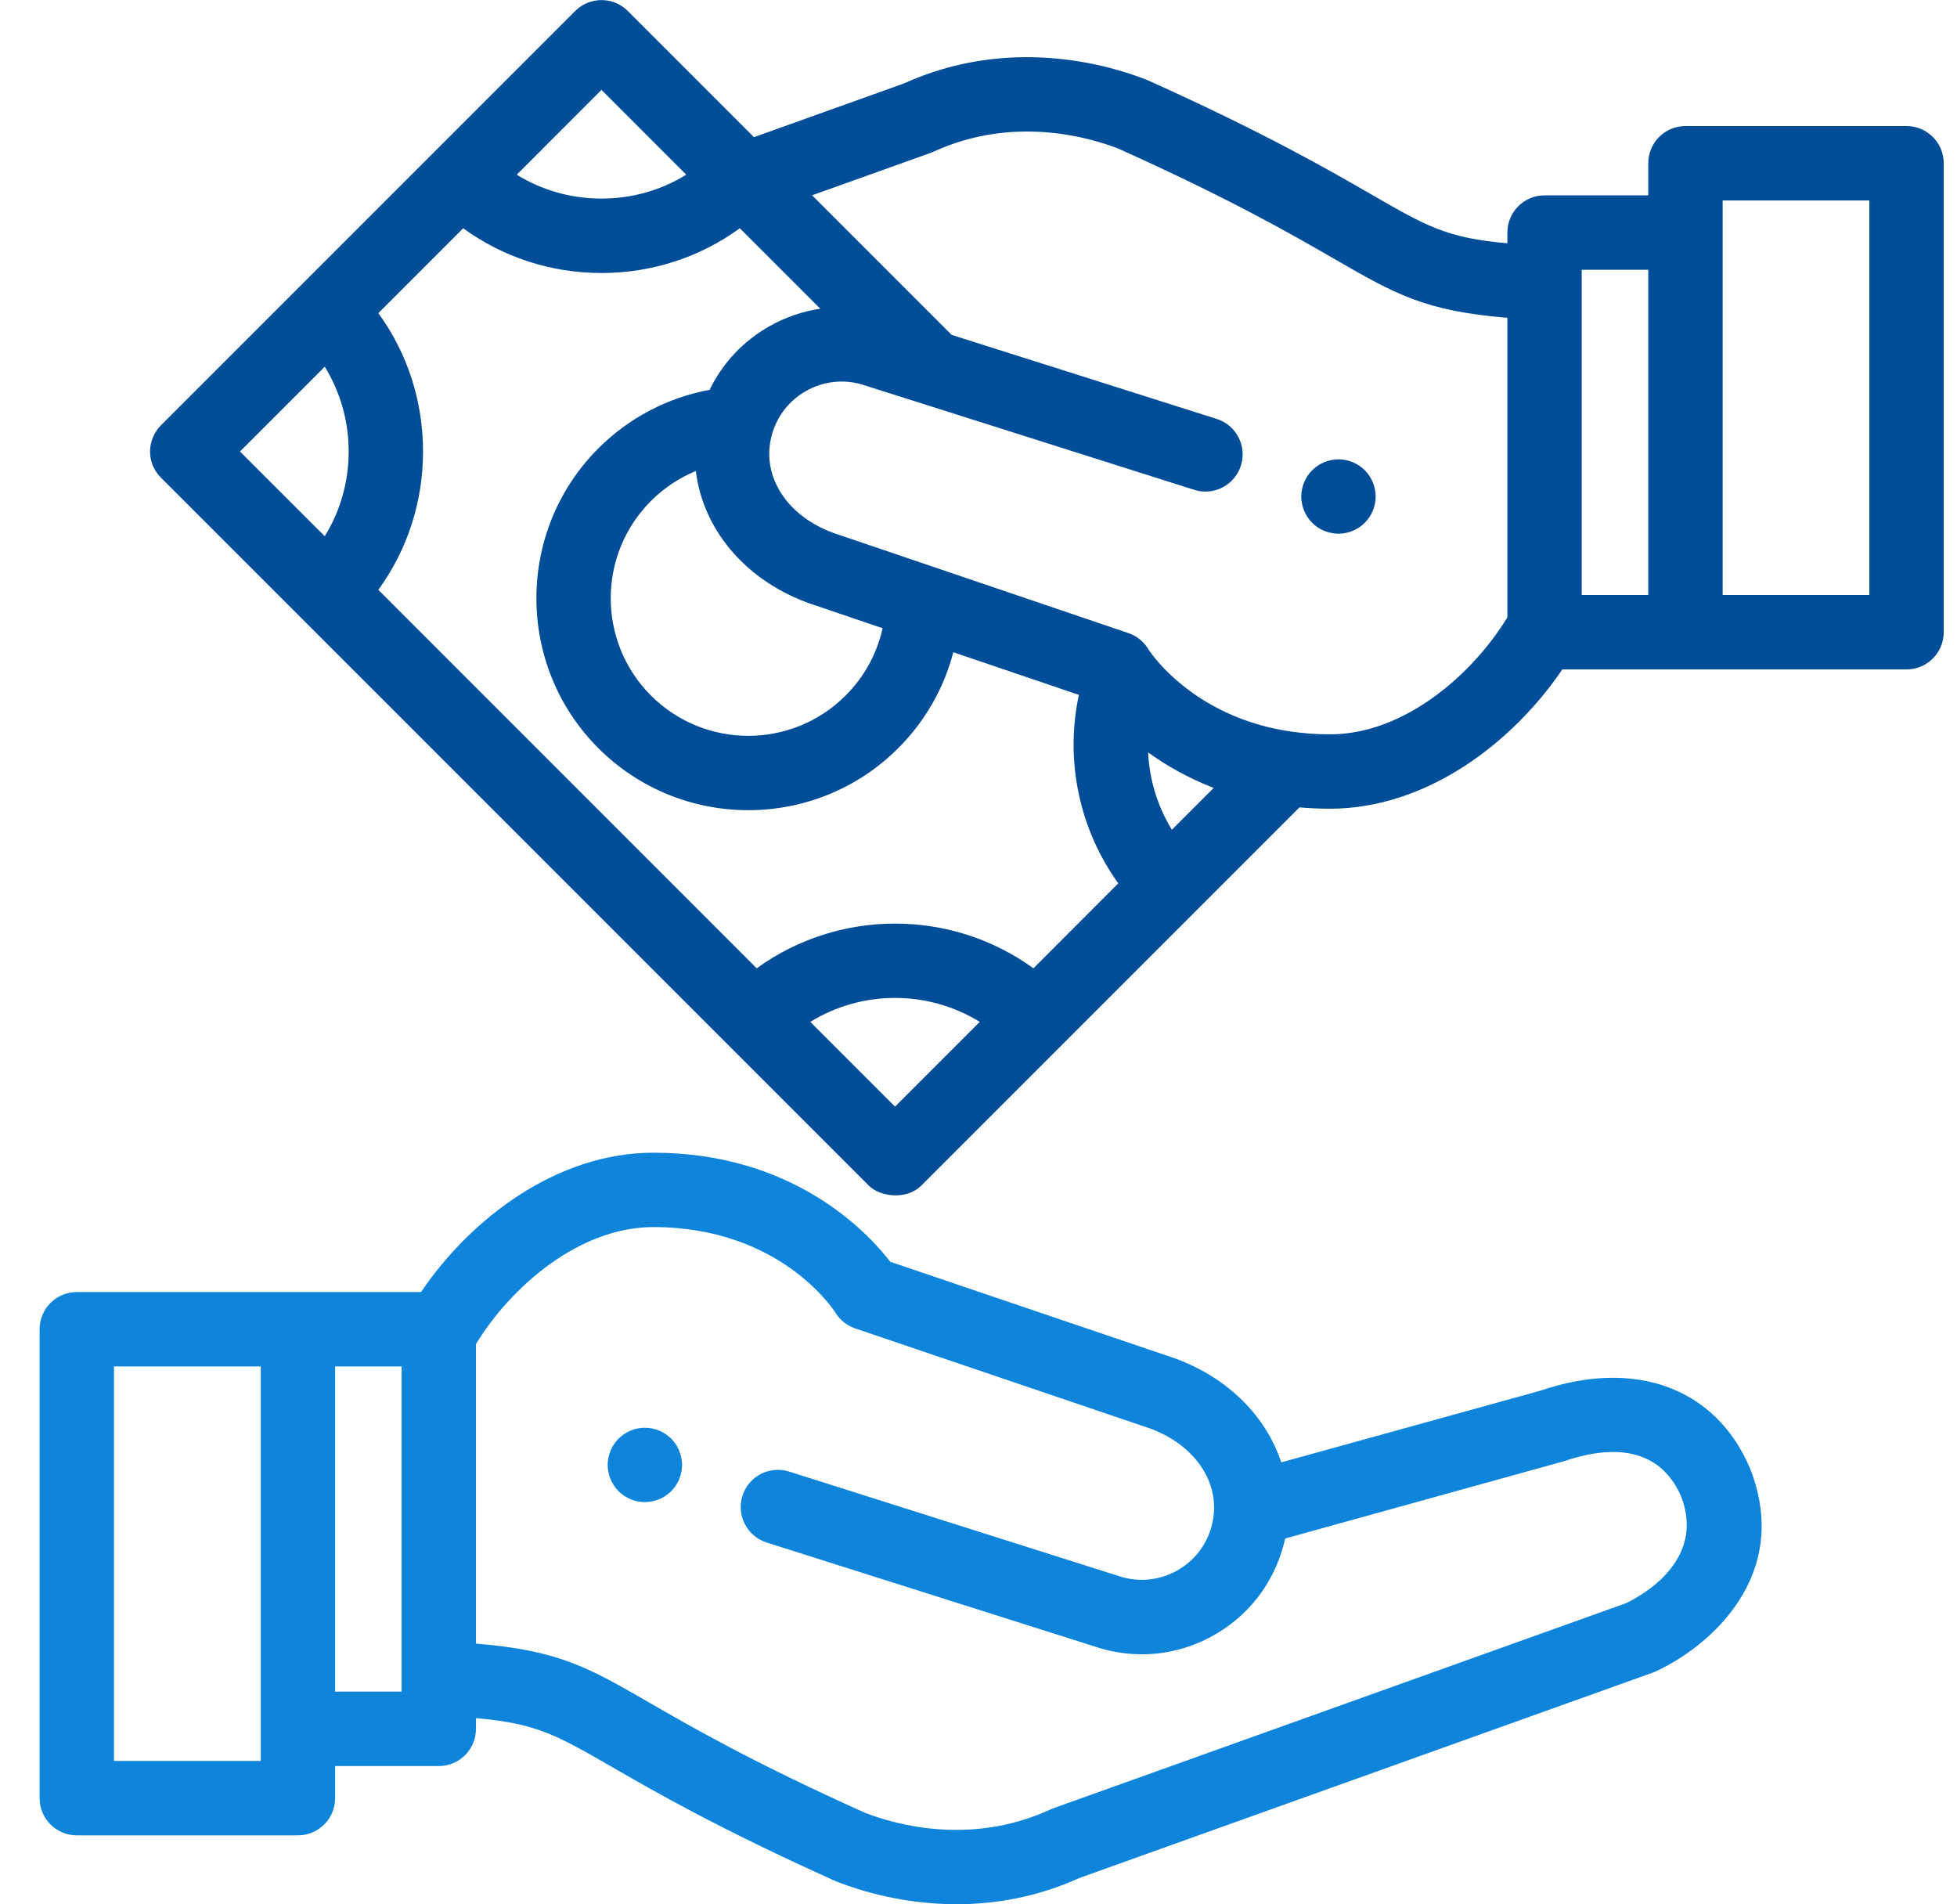 <svg xmlns="http://www.w3.org/2000/svg" width="37" height="36" viewBox="0 0 37 36" fill="none"><g clip-path="url(#clip0_340_3554)"><path d="M12.881 27.556C12.872 27.511 12.859 27.467 12.841 27.424C12.824 27.381 12.802 27.341 12.777 27.303C12.751 27.264 12.722 27.228 12.69 27.196C12.657 27.164 12.621 27.134 12.583 27.109C12.545 27.083 12.504 27.062 12.461 27.044C12.419 27.026 12.374 27.012 12.329 27.004C12.239 26.986 12.145 26.986 12.055 27.004C12.01 27.012 11.966 27.026 11.923 27.044C11.881 27.062 11.84 27.083 11.802 27.109C11.764 27.134 11.728 27.164 11.695 27.196C11.663 27.228 11.633 27.264 11.608 27.303C11.582 27.341 11.561 27.381 11.543 27.424C11.526 27.467 11.512 27.511 11.503 27.556C11.494 27.601 11.489 27.647 11.489 27.693C11.489 27.739 11.494 27.785 11.503 27.83C11.512 27.875 11.526 27.919 11.543 27.962C11.561 28.005 11.582 28.045 11.608 28.083C11.633 28.122 11.663 28.158 11.695 28.19C11.728 28.223 11.764 28.252 11.802 28.277C11.84 28.303 11.881 28.325 11.923 28.342C11.966 28.36 12.01 28.374 12.055 28.382C12.1 28.391 12.147 28.396 12.192 28.396C12.238 28.396 12.284 28.391 12.329 28.382C12.374 28.374 12.419 28.36 12.461 28.342C12.504 28.325 12.545 28.303 12.583 28.277C12.621 28.252 12.657 28.223 12.69 28.19C12.722 28.158 12.751 28.122 12.777 28.083C12.802 28.045 12.824 28.005 12.841 27.962C12.859 27.919 12.872 27.875 12.881 27.83C12.891 27.785 12.896 27.739 12.896 27.693C12.896 27.647 12.891 27.601 12.881 27.556Z" fill="#0E84DB"></path><path d="M33.092 27.772C33.09 27.765 33.087 27.758 33.084 27.751C32.437 26.237 30.919 25.677 29.123 26.29L24.224 27.645C23.941 26.787 23.235 26.058 22.236 25.687C22.229 25.685 22.223 25.682 22.217 25.68L16.832 23.853C16.384 23.273 14.98 21.791 12.352 21.791C10.515 21.791 8.89 23.051 7.96 24.425H1.452C1.064 24.425 0.749 24.739 0.749 25.128V33.993C0.749 34.381 1.064 34.696 1.452 34.696H5.633C6.021 34.696 6.336 34.381 6.336 33.993V33.386H8.296C8.685 33.386 8.999 33.071 8.999 32.682V32.48C10.142 32.58 10.518 32.797 11.568 33.402C12.375 33.867 13.595 34.571 15.792 35.559C15.802 35.563 15.813 35.568 15.823 35.572C16.245 35.737 17.069 35.998 18.085 35.998C18.792 35.998 19.593 35.872 20.415 35.499L31.242 31.622C31.261 31.616 31.28 31.608 31.299 31.599C32.334 31.123 33.876 29.781 33.092 27.772ZM4.93 33.289H2.155V25.831H4.93V33.289ZM7.593 31.979H6.336V25.831H7.593V31.979ZM30.737 30.309L19.914 34.184C19.905 34.188 19.892 34.193 19.883 34.197C19.873 34.201 19.864 34.205 19.854 34.209C18.347 34.902 16.914 34.487 16.353 34.269C14.231 33.314 13.098 32.661 12.27 32.183C11.12 31.52 10.565 31.2 8.999 31.071V25.408C9.666 24.315 10.959 23.197 12.352 23.197C14.742 23.197 15.754 24.752 15.794 24.814C15.88 24.954 16.012 25.059 16.167 25.112L21.755 27.008C22.648 27.343 23.119 28.108 22.902 28.87C22.802 29.222 22.571 29.514 22.252 29.692C21.935 29.868 21.568 29.912 21.219 29.815L14.92 27.819C14.549 27.702 14.154 27.907 14.037 28.277C13.919 28.647 14.125 29.042 14.495 29.16L20.805 31.16C20.812 31.162 20.819 31.164 20.825 31.166C21.077 31.237 21.334 31.273 21.589 31.273C22.055 31.273 22.517 31.154 22.936 30.92C23.584 30.559 24.052 29.968 24.255 29.254C24.271 29.198 24.285 29.14 24.298 29.084L29.577 27.621C30.34 27.361 31.341 27.267 31.786 28.293C32.248 29.498 31.049 30.161 30.737 30.309Z" fill="#0E84DB"></path><path d="M25.995 9.249C25.986 9.204 25.973 9.16 25.955 9.117C25.937 9.075 25.916 9.034 25.89 8.996C25.865 8.957 25.835 8.922 25.803 8.889C25.77 8.857 25.735 8.827 25.696 8.802C25.658 8.777 25.617 8.755 25.575 8.737C25.532 8.72 25.488 8.706 25.444 8.697C25.353 8.679 25.259 8.679 25.169 8.697C25.124 8.706 25.079 8.72 25.037 8.737C24.994 8.755 24.953 8.777 24.915 8.802C24.877 8.827 24.841 8.857 24.809 8.889C24.776 8.922 24.747 8.957 24.721 8.996C24.696 9.034 24.674 9.075 24.657 9.117C24.639 9.16 24.625 9.204 24.617 9.249C24.608 9.294 24.602 9.341 24.602 9.386C24.602 9.432 24.608 9.478 24.617 9.523C24.625 9.568 24.639 9.613 24.657 9.655C24.674 9.698 24.696 9.739 24.721 9.777C24.747 9.815 24.776 9.851 24.809 9.883C24.841 9.916 24.877 9.945 24.915 9.971C24.953 9.996 24.994 10.018 25.037 10.035C25.079 10.053 25.124 10.066 25.169 10.075C25.214 10.085 25.26 10.089 25.306 10.089C25.351 10.089 25.398 10.085 25.444 10.075C25.488 10.066 25.532 10.053 25.575 10.035C25.617 10.018 25.658 9.996 25.696 9.971C25.735 9.945 25.77 9.916 25.803 9.883C25.835 9.851 25.865 9.815 25.89 9.777C25.916 9.739 25.937 9.698 25.955 9.655C25.973 9.613 25.986 9.568 25.995 9.523C26.005 9.478 26.009 9.432 26.009 9.386C26.009 9.341 26.005 9.294 25.995 9.249Z" fill="#014D98"></path><path d="M36.046 2.383H31.866C31.477 2.383 31.163 2.698 31.163 3.086V3.693H29.202C28.814 3.693 28.499 4.008 28.499 4.397V4.599C27.356 4.499 26.98 4.282 25.93 3.677C25.123 3.212 23.903 2.508 21.706 1.52C21.696 1.516 21.686 1.512 21.675 1.507C20.96 1.226 19.086 0.672 17.084 1.58L14.255 2.593L11.87 0.208C11.595 -0.067 11.15 -0.067 10.875 0.208L3.045 8.038C2.792 8.291 2.744 8.73 3.045 9.032L16.425 22.412C16.639 22.626 17.14 22.691 17.419 22.412L24.568 15.263C24.754 15.279 24.947 15.288 25.146 15.288C26.983 15.288 28.608 14.028 29.538 12.655H36.046C36.434 12.655 36.749 12.34 36.749 11.951V3.086C36.749 2.698 36.434 2.383 36.046 2.383ZM11.372 1.699L12.975 3.302C12.499 3.597 11.948 3.754 11.372 3.754C10.797 3.754 10.246 3.597 9.77 3.302L11.372 1.699ZM6.14 10.137L4.537 8.535L6.14 6.932C6.434 7.409 6.592 7.959 6.592 8.535C6.592 9.11 6.434 9.661 6.14 10.137ZM16.922 20.92L15.32 19.318C16.298 18.714 17.546 18.714 18.524 19.318L16.922 20.92ZM19.538 18.305C17.984 17.178 15.861 17.178 14.307 18.305L7.153 11.15C7.702 10.395 7.998 9.488 7.998 8.535C7.998 7.581 7.702 6.674 7.153 5.919L8.757 4.315C9.512 4.864 10.419 5.161 11.373 5.161C12.326 5.161 13.233 4.864 13.988 4.315L15.509 5.836C15.181 5.884 14.861 5.992 14.562 6.159C14.058 6.44 13.663 6.86 13.417 7.369C12.623 7.516 11.889 7.9 11.313 8.476C9.751 10.038 9.751 12.581 11.313 14.144C12.095 14.925 13.121 15.316 14.147 15.316C15.174 15.316 16.2 14.925 16.982 14.144C17.49 13.636 17.846 13.011 18.024 12.33L20.398 13.136C20.131 14.374 20.405 15.676 21.143 16.699L19.538 18.305ZM15.263 11.392C15.269 11.395 15.275 11.397 15.281 11.399L16.687 11.876C16.581 12.355 16.341 12.796 15.987 13.149C14.973 14.164 13.322 14.164 12.308 13.149C11.293 12.135 11.293 10.485 12.308 9.47C12.552 9.225 12.841 9.034 13.156 8.904C13.286 9.984 14.063 10.947 15.263 11.392ZM22.156 15.686C21.885 15.244 21.731 14.739 21.707 14.224C22.044 14.467 22.456 14.706 22.947 14.895L22.156 15.686ZM28.499 11.671C27.832 12.764 26.54 13.882 25.146 13.882C24.886 13.882 24.641 13.863 24.413 13.83C24.412 13.83 24.411 13.83 24.41 13.83C22.892 13.609 22.075 12.746 21.806 12.404C21.791 12.383 21.73 12.303 21.721 12.29C21.639 12.144 21.505 12.026 21.334 11.968L15.743 10.07C14.851 9.736 14.38 8.972 14.596 8.21C14.596 8.209 14.596 8.209 14.596 8.208C14.596 8.208 14.596 8.207 14.597 8.206C14.697 7.856 14.928 7.565 15.247 7.387C15.564 7.21 15.93 7.167 16.279 7.263L22.579 9.26C22.949 9.377 23.344 9.172 23.461 8.802C23.579 8.432 23.374 8.036 23.003 7.919L17.993 6.331L17.95 6.288C17.949 6.287 17.949 6.287 17.948 6.286L15.354 3.692L17.584 2.894C17.591 2.891 17.601 2.888 17.608 2.885C17.61 2.884 17.614 2.883 17.616 2.882C17.625 2.878 17.635 2.874 17.644 2.87C19.151 2.177 20.584 2.592 21.145 2.81C23.268 3.765 24.4 4.418 25.228 4.895C26.378 5.559 26.933 5.879 28.499 6.008V11.671ZM31.163 11.248H29.905V5.1H31.163V11.248ZM35.343 11.248H32.569V3.79H35.343V11.248Z" fill="#014D98"></path></g><defs><clipPath id="clip0_340_3554"><rect width="36" height="36" fill="white" transform="translate(0.749)"></rect></clipPath></defs></svg>